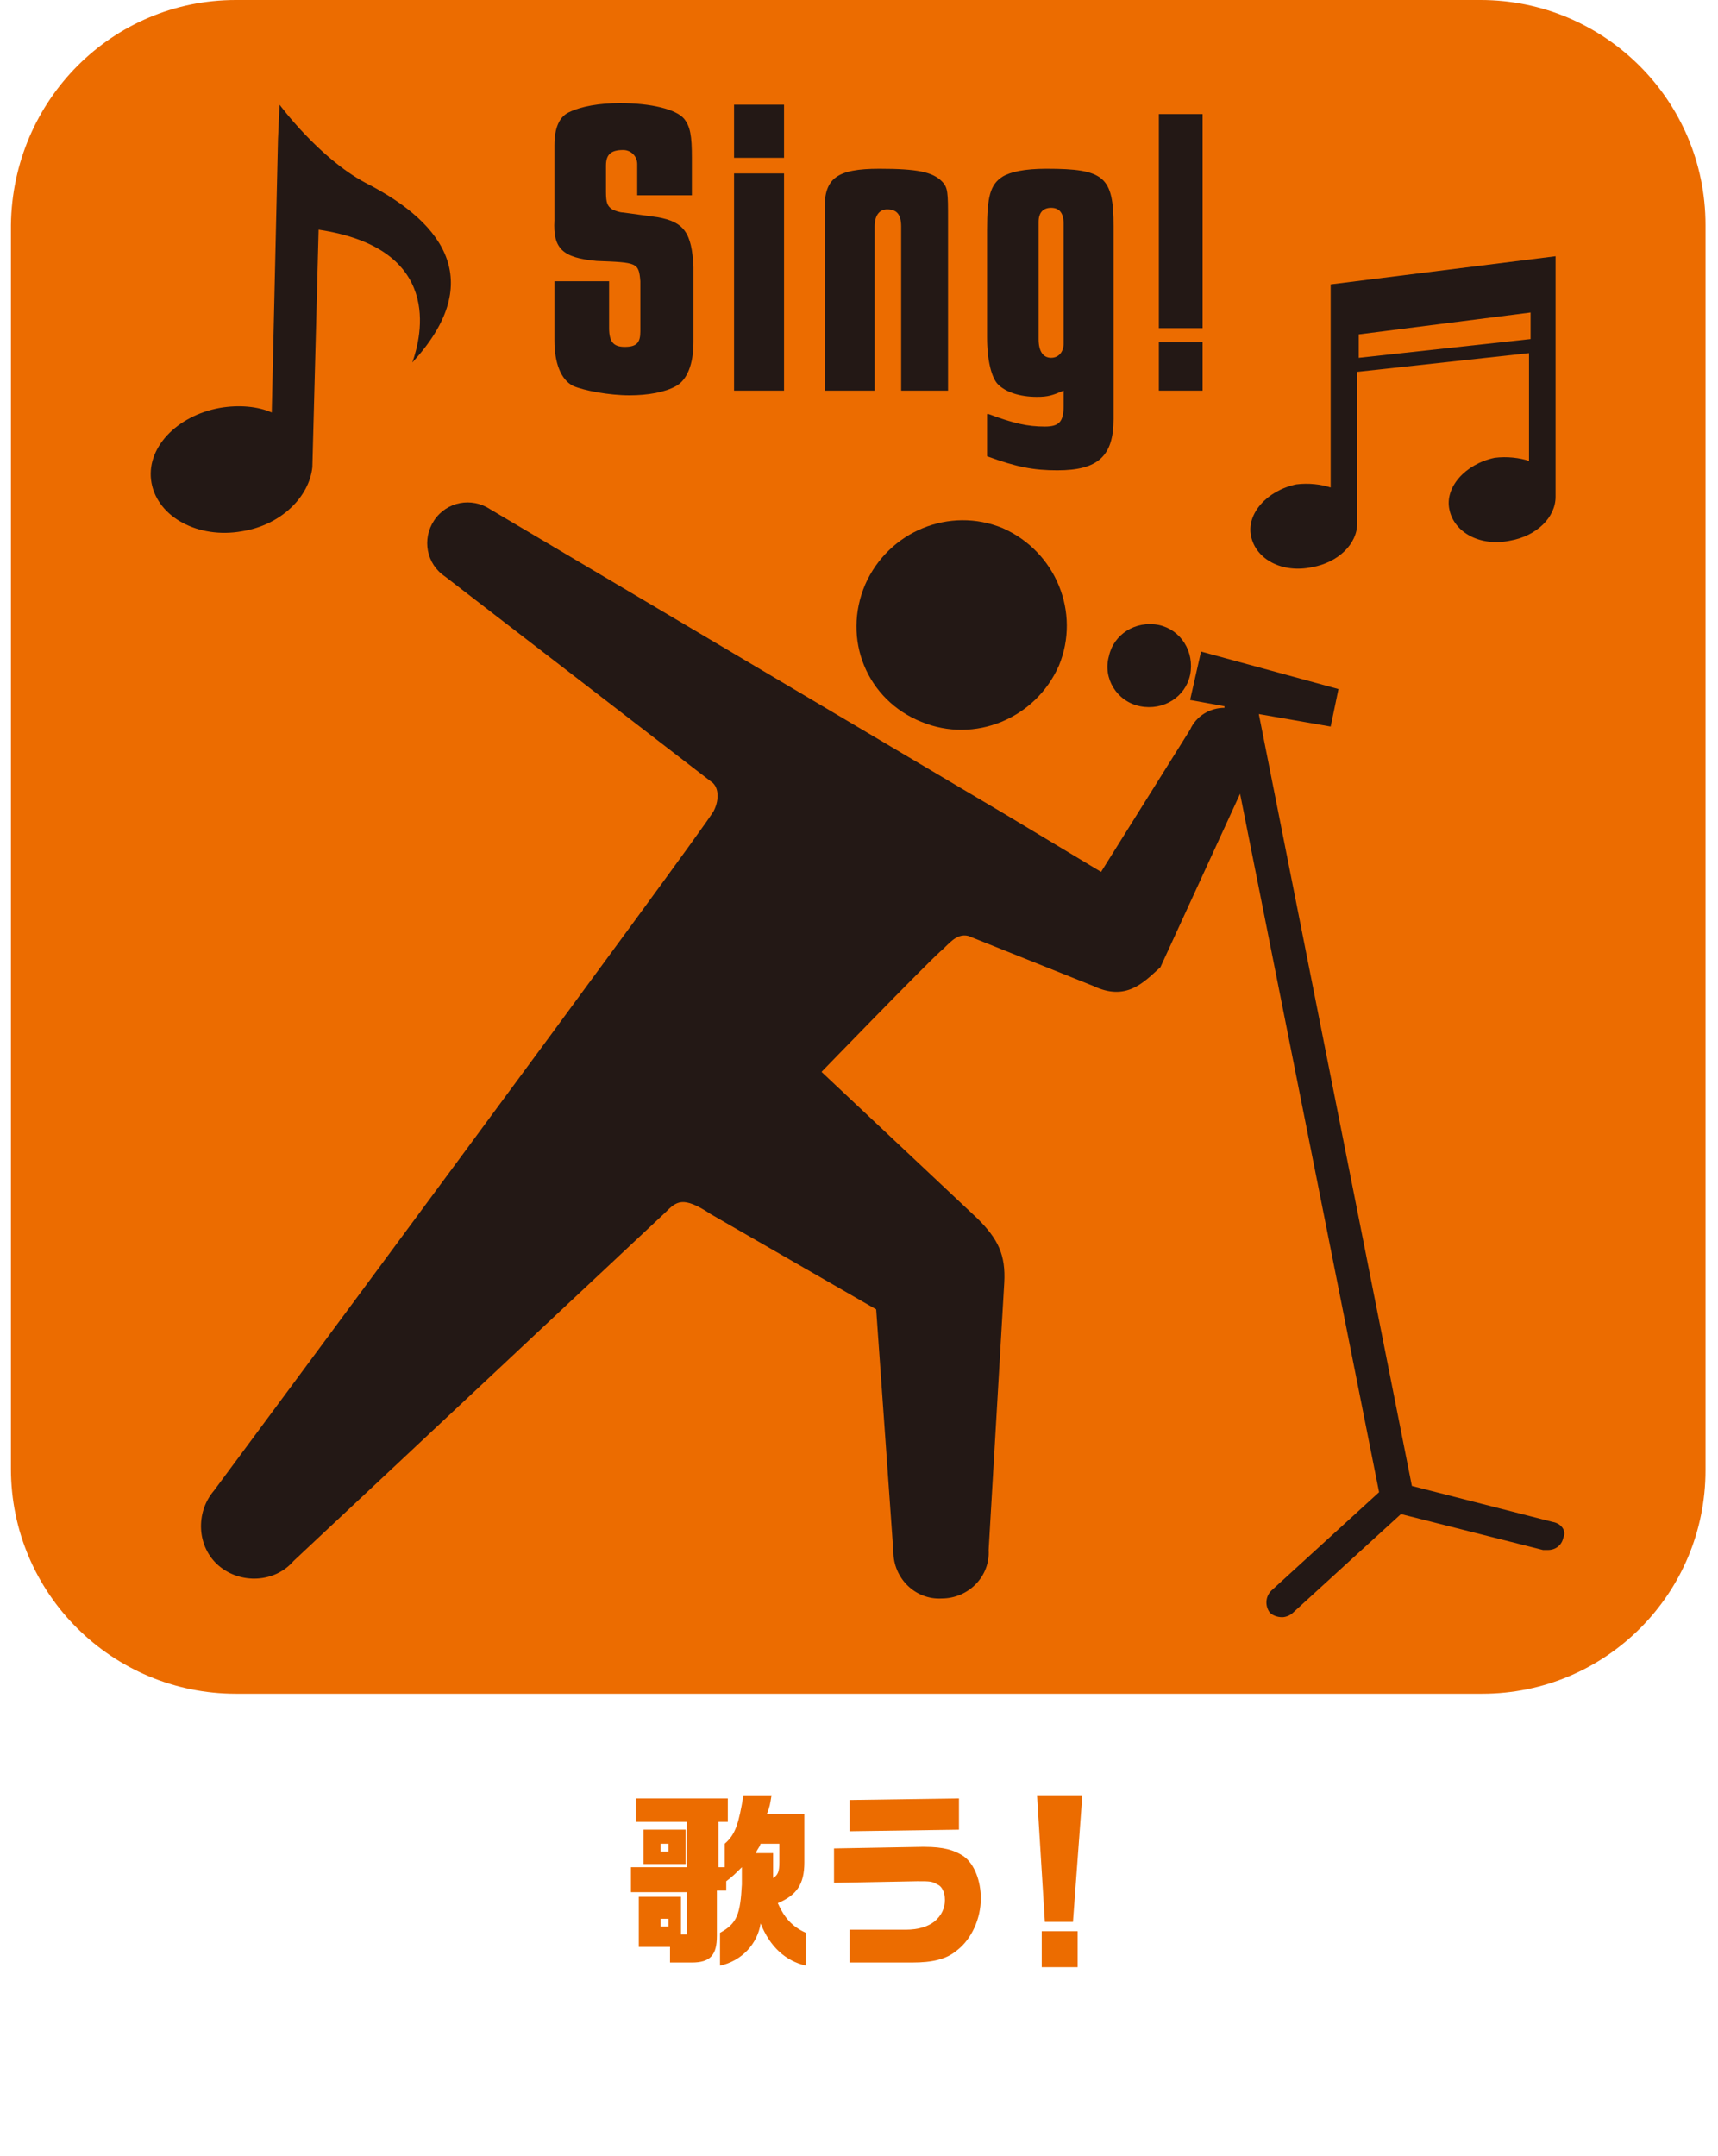 <?xml version="1.0" encoding="utf-8"?>
<!-- Generator: Adobe Illustrator 24.3.0, SVG Export Plug-In . SVG Version: 6.00 Build 0)  -->
<svg version="1.1" id="レイヤー_1" xmlns="http://www.w3.org/2000/svg" xmlns:xlink="http://www.w3.org/1999/xlink" x="0px"
	 y="0px" viewBox="0 0 110 138" style="enable-background:new 0 0 110 138;" xml:space="preserve">
<style type="text/css">
	.st0{fill:#EC6C00;}
	.st1{fill:#231815;}
</style>
<g>
	<g>
		<g>
			<path class="st0" d="M94.9,108.4H15.1c-7.9,0-14.4-6.4-14.4-14.4V14.4C0.8,6.4,7.2,0,15.1,0h79.7c7.9,0,14.4,6.4,14.4,14.4v79.7
				C109.2,102,102.8,108.4,94.9,108.4z"/>
			<g>
				<path class="st1" d="M59,46.2c3.4,1.4,7.3-0.2,8.8-3.6c1.4-3.4-0.2-7.3-3.6-8.8c-3.4-1.4-7.3,0.2-8.8,3.6
					C53.9,40.9,55.5,44.8,59,46.2z"/>
				<path class="st1" d="M73,45.2c1.5,0.3,2.9-0.6,3.2-2c0.3-1.5-0.6-2.9-2-3.2c-1.5-0.3-2.9,0.6-3.2,2C70.6,43.4,71.5,44.9,73,45.2
					z"/>
				<path class="st1" d="M99.4,97.4l-9-2.3l-9.8-49.4l4.6,0.8l0.5-2.4l-8.8-2.4l-0.7,3.1l2.2,0.4l0,0.1c-0.9,0-1.8,0.5-2.2,1.4
					l-5.7,9.1l-6-3.6L31.4,32.6c-1.2-0.8-2.8-0.5-3.6,0.7c-0.8,1.2-0.5,2.8,0.7,3.6l17,13.1c0.5,0.3,0.6,1.1,0.2,1.9
					C45,53.2,13.7,95.4,13.7,95.4c-1.2,1.4-1.1,3.6,0.3,4.8c1.4,1.2,3.6,1.1,4.8-0.3l23.8-22.3c0.7-0.7,1.1-1.1,2.9,0.1l10.6,6.1
					l1.1,15.5c0,1.7,1.4,3.1,3.1,3c1.7,0,3.1-1.4,3-3.1l1-17.1c0.1-1.8-0.4-2.8-1.7-4.1l-10-9.4c0,0,6.5-6.7,7.6-7.7
					c0.5-0.4,1-1.2,1.8-1l8,3.2c2.1,1,3.2-0.2,4.3-1.2l5.1-11.1l8.9,44.7l-6.9,6.3c-0.4,0.4-0.4,1-0.1,1.4c0.2,0.2,0.5,0.3,0.8,0.3
					c0.2,0,0.5-0.1,0.7-0.3l6.9-6.3l9.1,2.3c0.1,0,0.2,0,0.3,0c0.5,0,0.9-0.3,1-0.8C100.3,98,100,97.5,99.4,97.4z"/>
			</g>
			<g>
				<path class="st1" d="M23.4,11.7c-3-1.6-5.5-5-5.5-5l-0.1,2.2l-0.4,17.5c-0.9-0.4-2.1-0.5-3.3-0.3c-2.8,0.5-4.8,2.6-4.4,4.8
					c0.4,2.2,3,3.6,5.8,3.1c2.5-0.4,4.3-2.2,4.5-4.1l0,0l0.4-15.2c8,1.2,6.6,6.8,6,8.5C31,18.2,28.7,14.4,23.4,11.7z"/>
			</g>
			<g>
				<path class="st1" d="M85.2,18.2v3.3v9.7c-0.6-0.2-1.4-0.3-2.2-0.2c-1.9,0.4-3.2,1.9-2.9,3.3c0.3,1.5,2,2.4,3.9,2
					c1.7-0.3,2.9-1.5,2.9-2.8h0v-9.7l11-1.2v6.9c-0.6-0.2-1.4-0.3-2.2-0.2c-1.9,0.4-3.2,1.9-2.9,3.3c0.3,1.5,2,2.4,3.9,2
					c1.7-0.3,2.9-1.5,2.9-2.8h0v-12v-3.4L85.2,18.2z M98,21.7l-11,1.2v-1.5L98,20V21.7z"/>
			</g>
		</g>
		<g>
			<g>
				<path class="st1" d="M40.8,12.6v-2.1c0-0.5-0.4-0.9-0.9-0.9c-0.8,0-1.1,0.3-1.1,1v1.7c0,0.7,0.1,0.9,0.4,1.1
					c0.2,0.1,0.5,0.2,0.7,0.2c0.7,0.1,1.5,0.2,2.2,0.3c1.7,0.3,2.2,1,2.3,3.2v4.8c0,1.4-0.4,2.4-1.1,2.8c-0.7,0.4-1.8,0.6-3,0.6
					c-1.3,0-2.9-0.3-3.6-0.6c-0.8-0.4-1.2-1.5-1.2-2.9v-3.8h3.5v3c0,0.9,0.3,1.2,1,1.2c0.8,0,1-0.3,1-1V18c-0.1-1.2-0.2-1.2-2.8-1.3
					c-2.2-0.2-2.8-0.8-2.7-2.6V9.3c0-1.1,0.3-1.8,0.9-2.1c0.8-0.4,2-0.6,3.3-0.6c2,0,3.6,0.4,4.1,1c0.4,0.5,0.5,1.1,0.5,2.5v2.4
					H40.8z"/>
				<path class="st1" d="M47,6.7h3.2v3.4H47V6.7z M50.2,11.1V25H47V11.1H50.2z"/>
				<path class="st1" d="M57.7,25V14.5c0-0.8-0.3-1.1-0.9-1.1c-0.5,0-0.8,0.4-0.8,1.1V25h-3.2V13.3c0-1.9,0.8-2.5,3.5-2.5
					c2.4,0,3.4,0.2,4,0.8c0.4,0.4,0.4,0.7,0.4,2.5V25H57.7z"/>
				<path class="st1" d="M63.3,26.5c1.6,0.6,2.5,0.8,3.6,0.8c0.9,0,1.2-0.3,1.2-1.3V25c-0.7,0.3-1,0.4-1.7,0.4c-1.1,0-2-0.3-2.5-0.8
					c-0.4-0.4-0.7-1.5-0.7-3v-6.9c0-2.1,0.2-2.9,1-3.4c0.5-0.3,1.4-0.5,2.8-0.5c3.7,0,4.3,0.5,4.3,3.7v12.3c0,2.4-1,3.3-3.6,3.3
					c-1.5,0-2.6-0.2-4.5-0.9V26.5z M68.1,14.3c0-0.7-0.3-1-0.8-1c-0.5,0-0.8,0.3-0.8,0.9v7.5c0,0.8,0.3,1.2,0.8,1.2
					c0.5,0,0.8-0.4,0.8-0.9V14.3z"/>
				<path class="st1" d="M77,7.3V21h-2.8V7.3H77z M74.2,21.9H77V25h-2.8V21.9z"/>
			</g>
		</g>
	</g>
</g>
<g>
	<g>
		<path class="st0" d="M44.3,116.6h-3.6v-1.5h5.9v1.5h-0.6v2.9h0.4v-1.5c0.7-0.6,0.9-1.3,1.2-3.1h1.8c-0.1,0.6-0.1,0.7-0.3,1.2h2.4
			v3.1c0,1.4-0.5,2.1-1.7,2.6c0.4,0.9,0.9,1.5,1.8,1.9v2.1c-1.3-0.3-2.3-1.2-2.9-2.7c-0.2,1.3-1.2,2.4-2.6,2.7v-2.1
			c1.1-0.6,1.3-1.2,1.4-3.1v-1.1c-0.4,0.4-0.6,0.6-1,0.9v0.6h-0.6v2.9c0,1.2-0.4,1.7-1.6,1.7h-1.4v-1h-2v-3.2h2.7v2.4h0.4v-2.7h-3.6
			v-1.6h3.6V116.6z M41.2,117.1h2.7v2.2h-2.7V117.1z M42.8,118.5V118h-0.5v0.5H42.8z M42.8,123.3v-0.5h-0.5v0.5H42.8z M49.5,118.5
			v1.7c0.3-0.2,0.4-0.4,0.4-1v-1.2h-1.2c-0.1,0.3-0.2,0.3-0.3,0.6H49.5z"/>
		<path class="st0" d="M53.4,118.3l5.6-0.1h0.2c1.2,0,1.9,0.2,2.5,0.6c0.7,0.5,1.1,1.6,1.1,2.7c0,1.3-0.6,2.6-1.5,3.3
			c-0.7,0.6-1.6,0.8-2.9,0.8h-4v-2.1H58c0.8,0,1.4-0.2,1.8-0.5c0.5-0.4,0.7-0.9,0.7-1.4c0-0.5-0.2-0.9-0.5-1
			c-0.3-0.2-0.5-0.2-1.2-0.2h-0.1h0l-5.3,0.1V118.3z M61.4,115.1v2l-7,0.1v-2L61.4,115.1z"/>
		<path class="st0" d="M69.3,114.9l-0.6,8.1h-1.8l-0.5-8.1H69.3z M69,123.6v2.3h-2.3v-2.3H69z"/>
	</g>
</g>
</svg>
